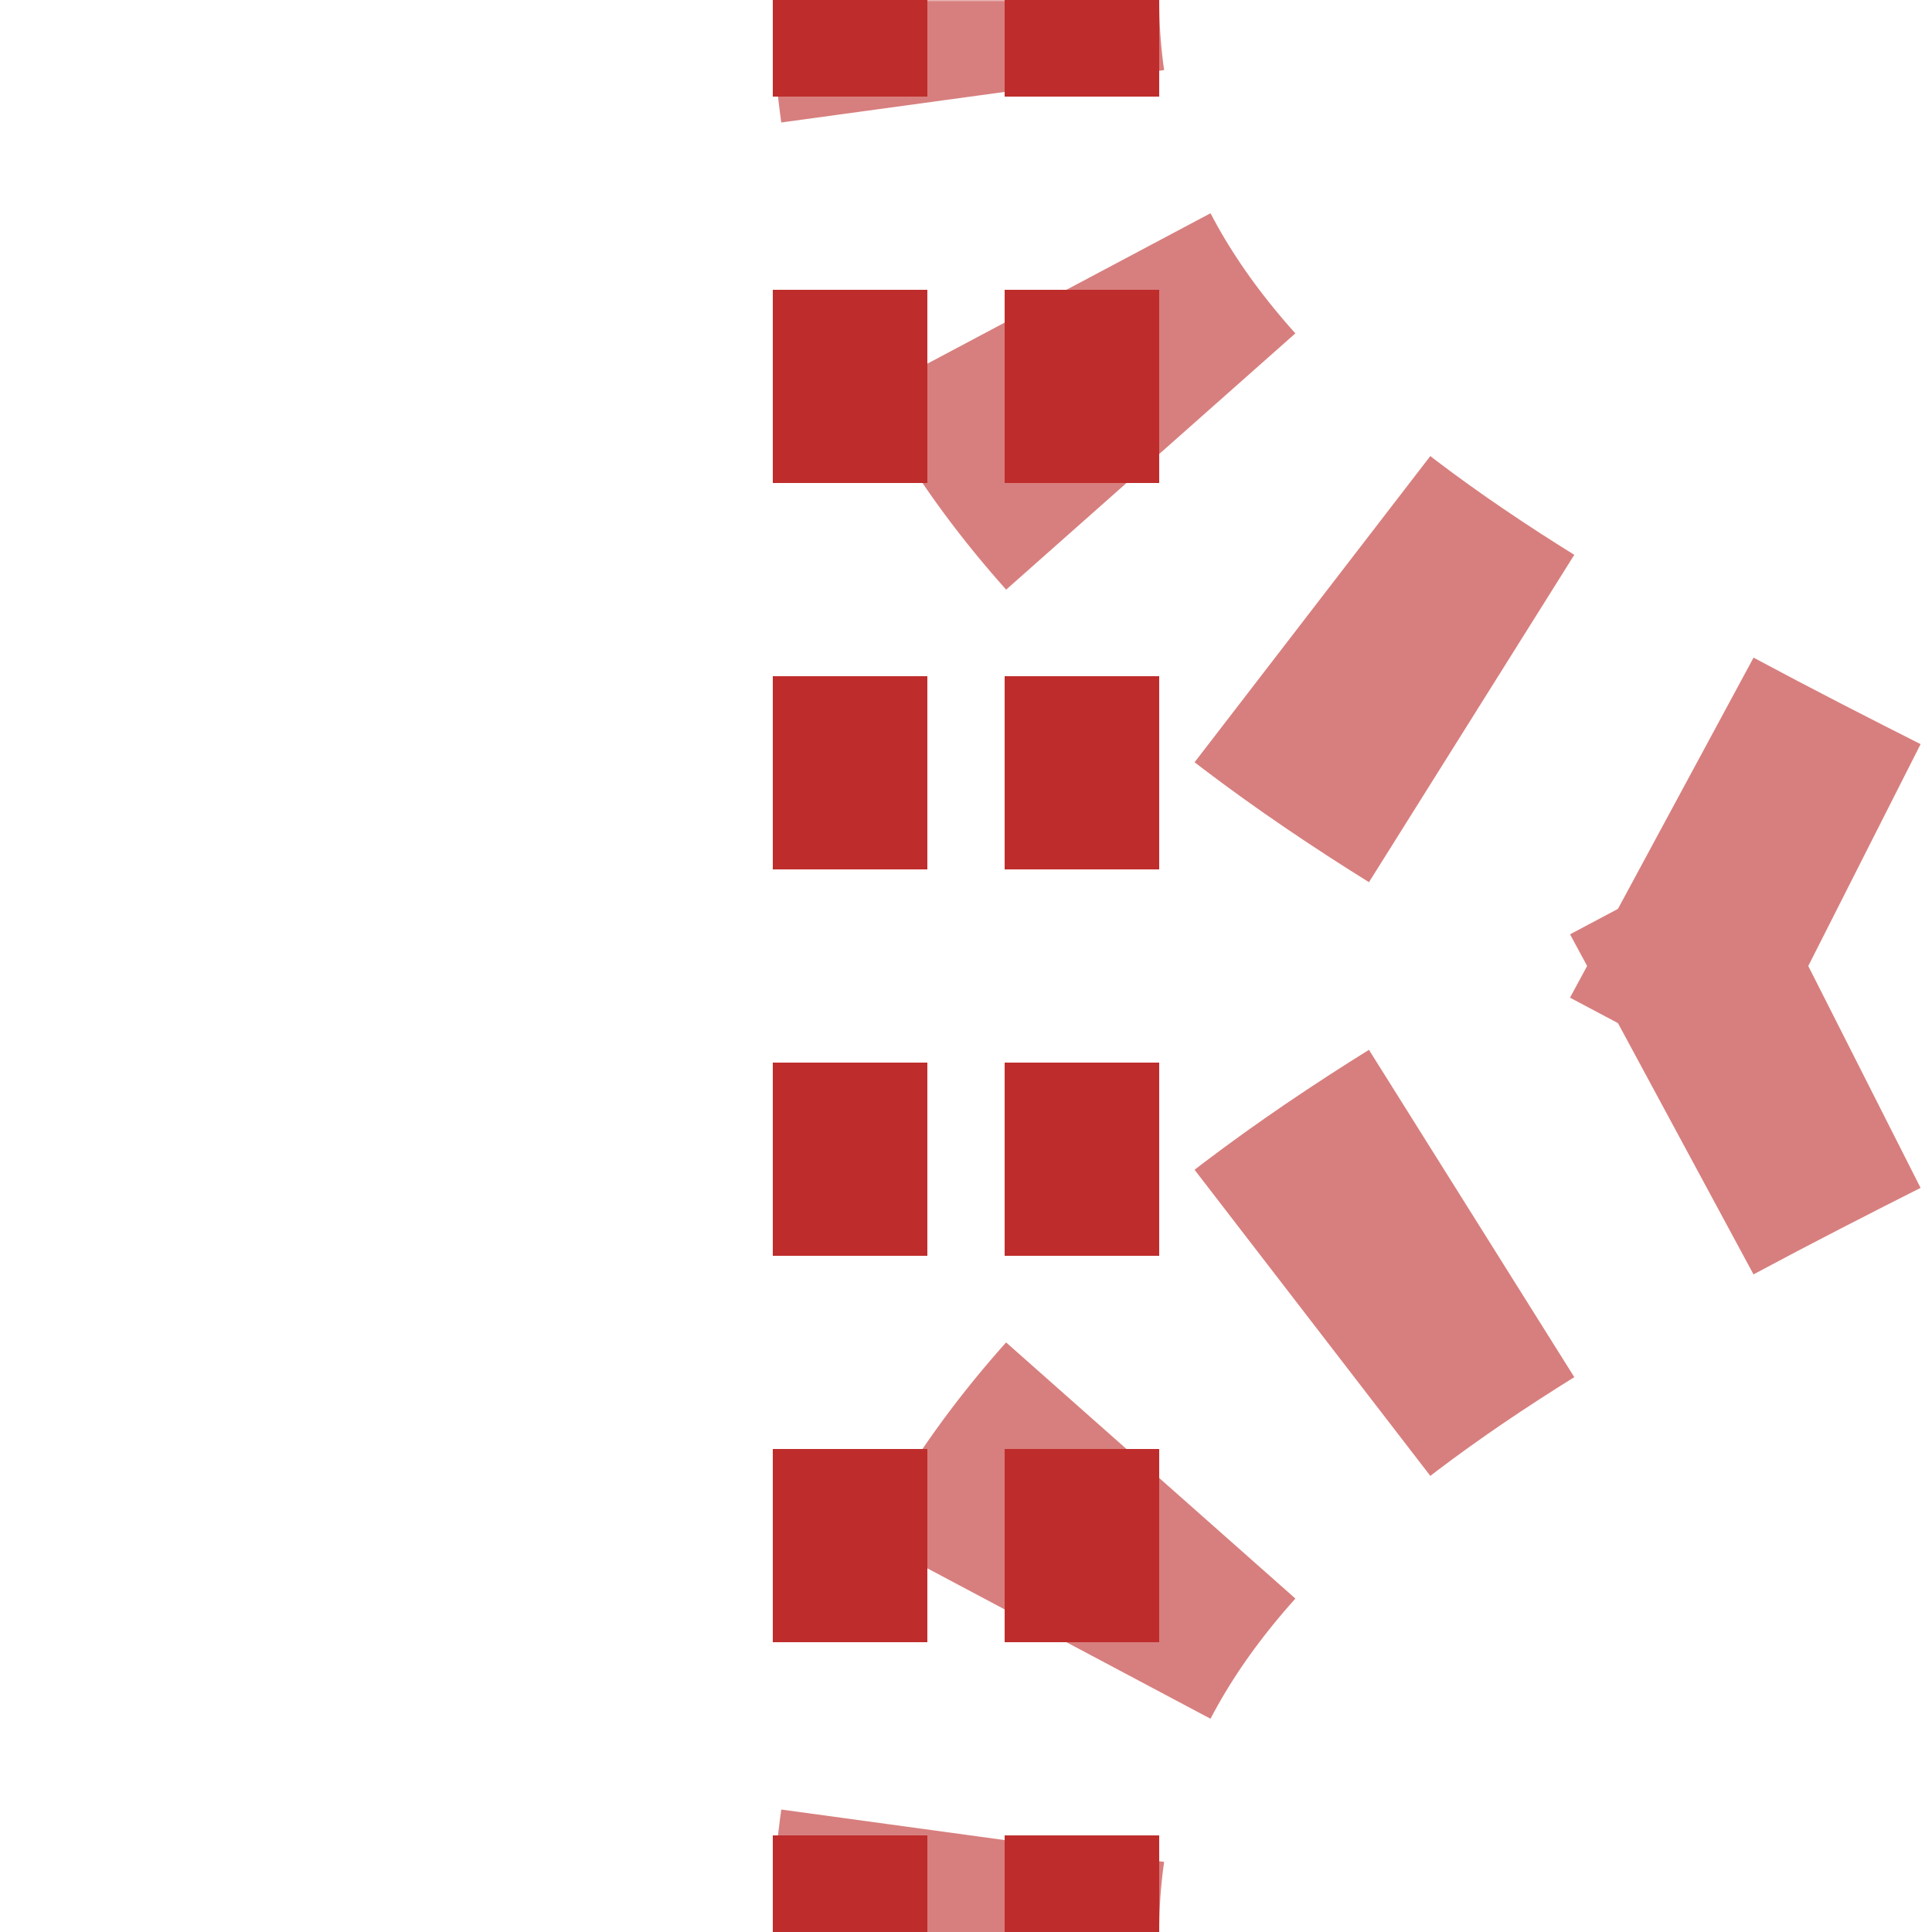 <?xml version="1.0" encoding="UTF-8"?>
<svg xmlns="http://www.w3.org/2000/svg" width="500" height="500">
 <mask id="mask">
  <rect x="-100" y="-100" width="1200" height="1200" fill="white"/>
  <path style="stroke-dasharray:0;stroke-width:20;fill:none;stroke:#000" d="
M 250,500 C 250,250 750,250 750,0
M 250,0 C 250,250 750,250 750,500
M 250,0 V 500"/>
 </mask>
 <g fill="none">
  <g style="mask:url(#mask);stroke-width:100;stroke:#D77F7E;stroke-dasharray:50,56.75">
   <path d="M 250,525 V 500 C 250,250 750,250 750,0"/>
   <path d="M 250,-25 V 0 C 250,250 750,250 750,500"/>
  </g>
  <path d="M 220,525 V 0 M 280,525 V 0" style="stroke-width:40;stroke:#BE2D2C;stroke-dasharray:50"/>
 </g>
</svg>
